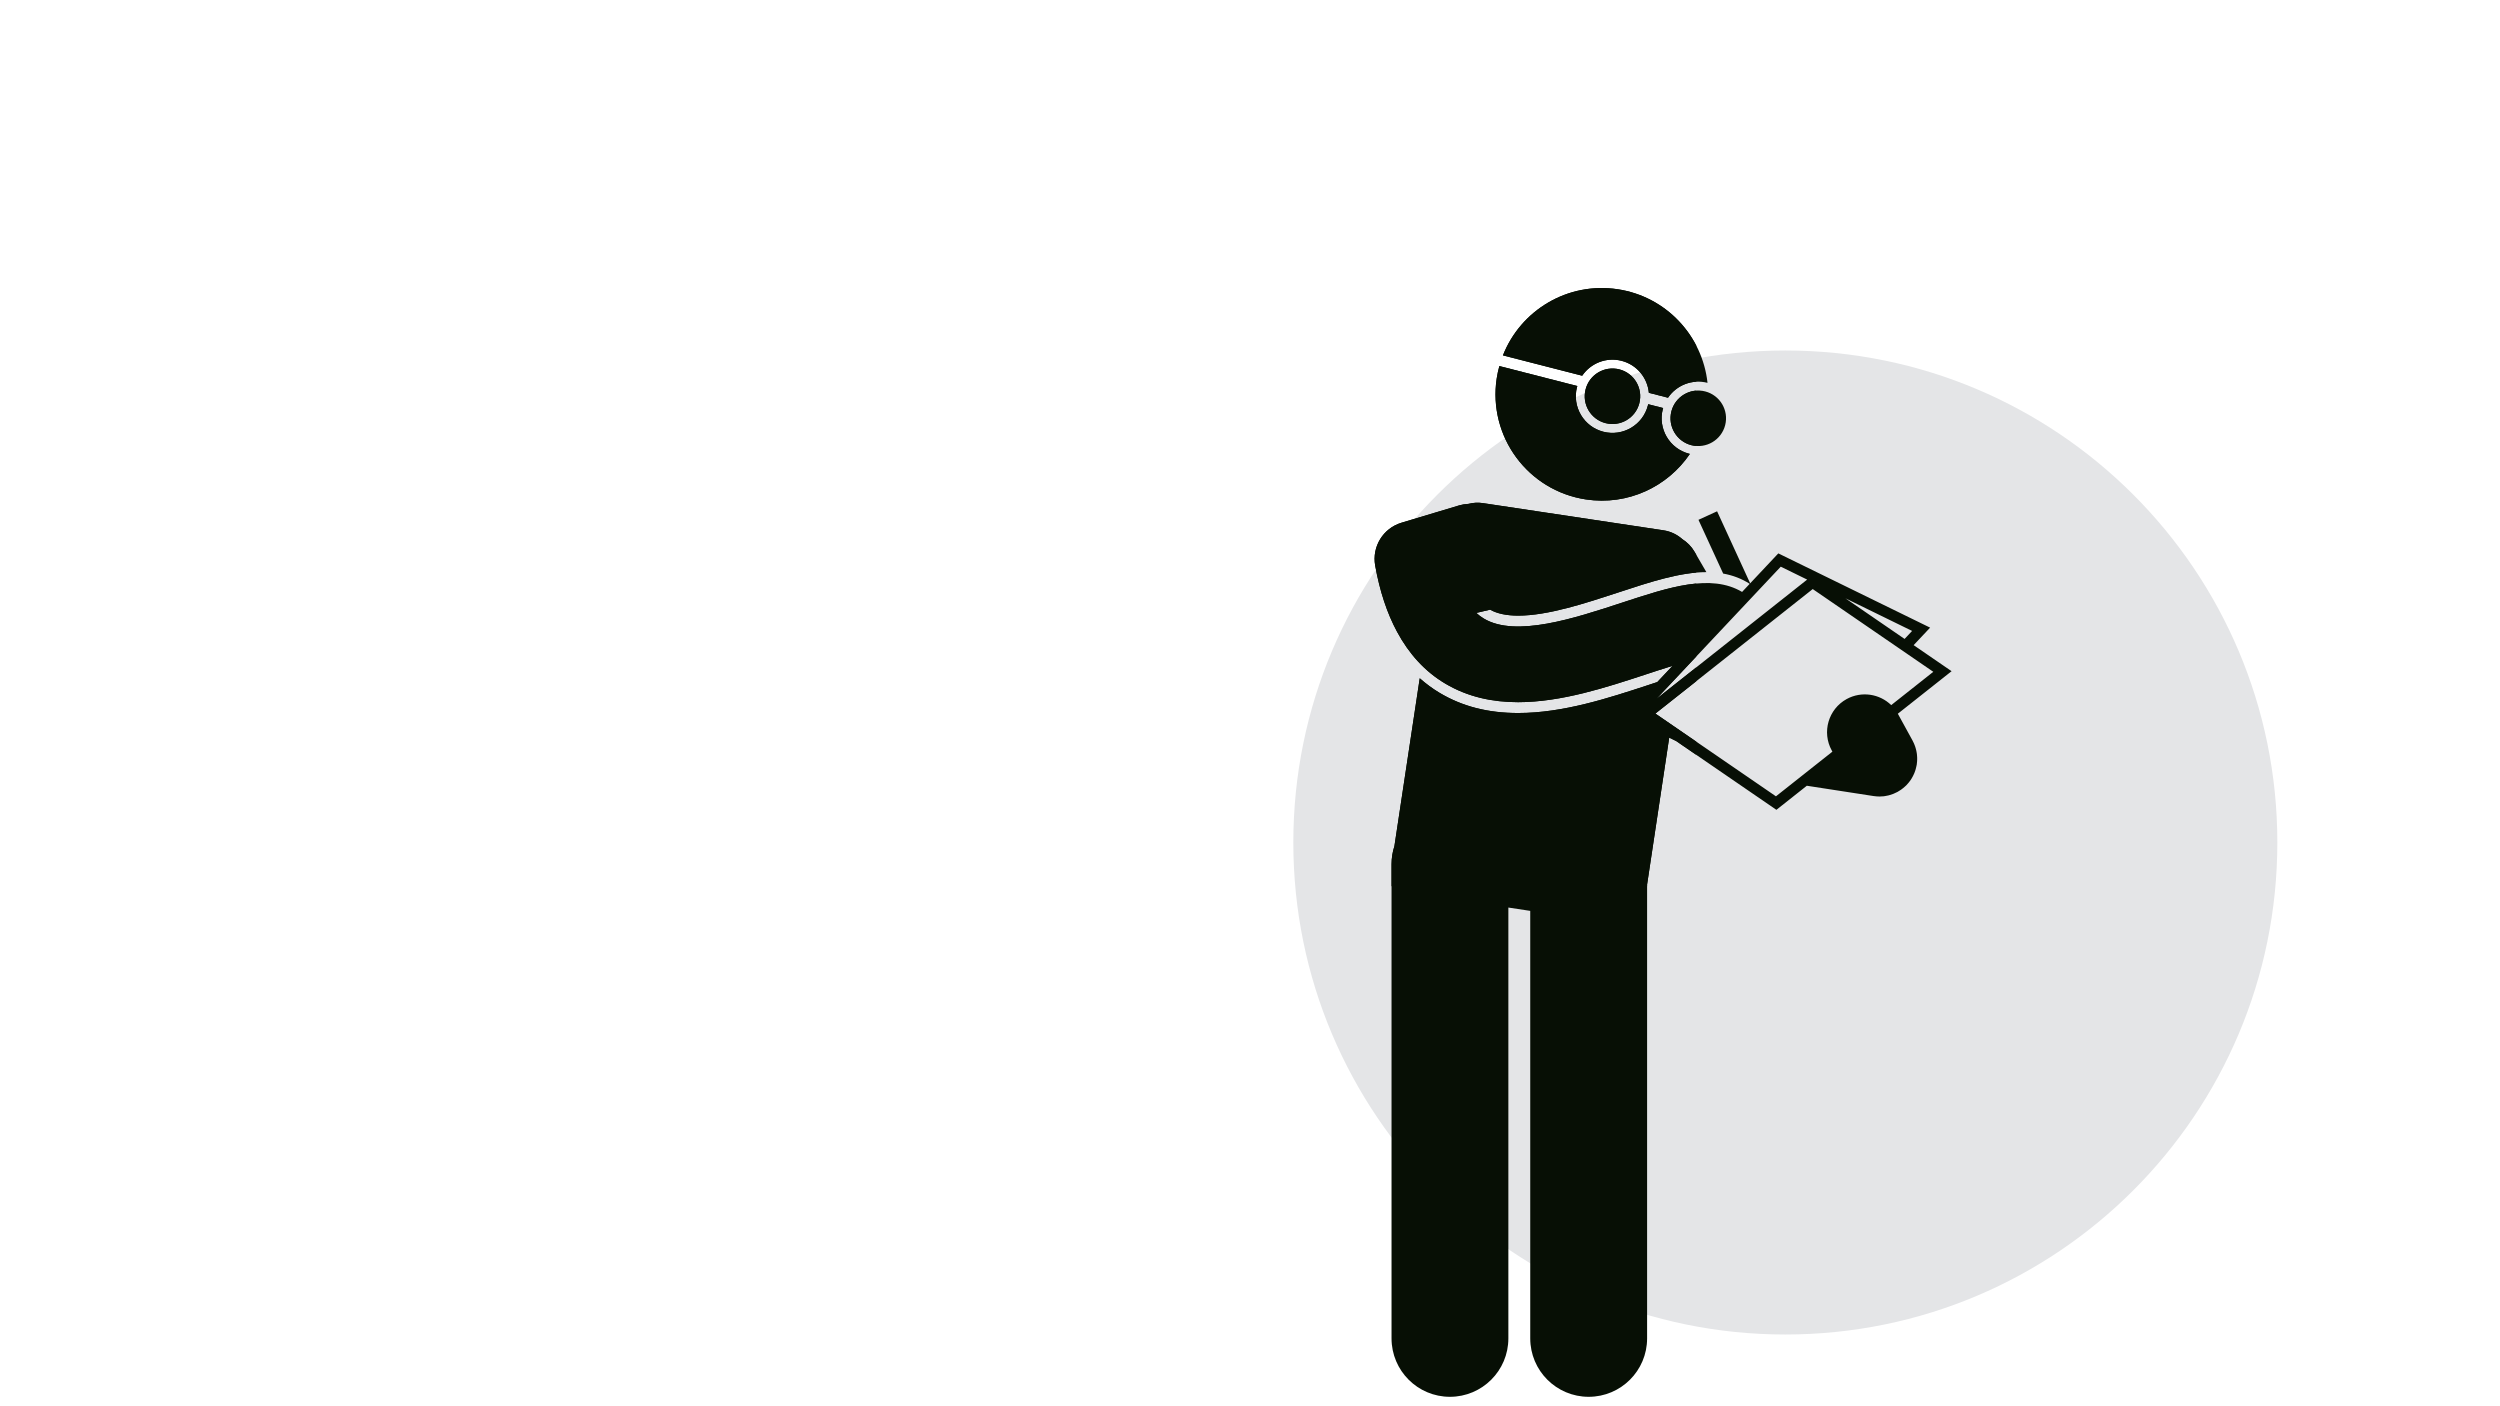 <svg xmlns="http://www.w3.org/2000/svg" xmlns:xlink="http://www.w3.org/1999/xlink" width="400" zoomAndPan="magnify" viewBox="0 0 300 168.75" height="225" preserveAspectRatio="xMidYMid meet" version="1.2"><defs><clipPath id="f0326254b2"><path d="M 155.199 42.059 L 273.281 42.059 L 273.281 160.141 L 155.199 160.141 Z M 155.199 42.059 "/></clipPath><clipPath id="7170e4b787"><path d="M 214.238 42.059 C 181.633 42.059 155.199 68.492 155.199 101.102 C 155.199 133.707 181.633 160.141 214.238 160.141 C 246.848 160.141 273.281 133.707 273.281 101.102 C 273.281 68.492 246.848 42.059 214.238 42.059 Z M 214.238 42.059 "/></clipPath><clipPath id="daecf27cda"><path d="M 164.605 60 L 203.547 60 L 203.547 167.75 L 164.605 167.75 Z M 164.605 60 "/></clipPath><clipPath id="6f8a361fe1"><path d="M 180 34 L 203.547 34 L 203.547 48 L 180 48 Z M 180 34 "/></clipPath><clipPath id="ae0b9d3b2b"><path d="M 200 46 L 203.547 46 L 203.547 54 L 200 54 Z M 200 46 "/></clipPath><clipPath id="f50d89d6bc"><path d="M 164.605 60 L 235 60 L 235 106.344 L 164.605 106.344 Z M 164.605 60 "/></clipPath></defs><g id="22de3fd879"><g clip-rule="nonzero" clip-path="url(#f0326254b2)"><g clip-rule="nonzero" clip-path="url(#7170e4b787)"><path style=" stroke:none;fill-rule:nonzero;fill:#e4e5e7;fill-opacity:1;" d="M 155.199 42.059 L 273.281 42.059 L 273.281 160.141 L 155.199 160.141 Z M 155.199 42.059 "/></g></g><g clip-rule="nonzero" clip-path="url(#daecf27cda)"><path style=" stroke:none;fill-rule:nonzero;fill:#070f05;fill-opacity:1;" d="M 181.004 160.605 L 181.004 108.906 L 183.629 109.305 L 183.629 160.605 C 183.629 164.48 186.77 167.617 190.641 167.617 C 194.512 167.617 197.652 164.48 197.652 160.605 L 197.652 106.137 L 200.305 88.516 L 201.145 88.926 L 201.887 89.438 L 213.168 97.18 L 216.82 94.289 L 224.832 95.527 C 224.848 95.531 224.863 95.531 224.879 95.531 C 225.094 95.562 225.312 95.582 225.531 95.582 C 225.535 95.582 225.539 95.582 225.543 95.582 C 225.707 95.582 225.867 95.57 226.027 95.555 C 226.078 95.547 226.125 95.539 226.172 95.535 C 226.301 95.516 226.43 95.492 226.559 95.461 C 226.598 95.453 226.637 95.445 226.676 95.434 C 226.84 95.391 227 95.34 227.156 95.277 C 227.184 95.27 227.215 95.254 227.242 95.242 C 227.379 95.188 227.516 95.125 227.645 95.055 C 227.668 95.043 227.688 95.035 227.711 95.023 C 227.727 95.012 227.742 95.004 227.758 94.992 C 227.844 94.945 227.926 94.895 228.004 94.84 C 228.047 94.812 228.09 94.789 228.133 94.758 C 228.219 94.699 228.297 94.637 228.379 94.57 C 228.449 94.516 228.516 94.457 228.582 94.395 C 228.645 94.34 228.707 94.281 228.77 94.223 C 228.812 94.172 228.855 94.121 228.902 94.074 C 228.953 94.016 229.004 93.961 229.051 93.902 C 229.09 93.855 229.125 93.805 229.164 93.754 C 229.211 93.688 229.258 93.625 229.305 93.559 C 229.336 93.508 229.363 93.461 229.395 93.414 C 229.441 93.34 229.484 93.266 229.523 93.188 C 229.551 93.141 229.574 93.094 229.594 93.047 C 229.637 92.969 229.672 92.887 229.707 92.805 C 229.727 92.754 229.746 92.707 229.766 92.656 C 229.797 92.574 229.824 92.492 229.852 92.41 C 229.867 92.355 229.883 92.301 229.898 92.242 C 229.922 92.168 229.938 92.094 229.953 92.016 C 229.969 91.949 229.984 91.883 229.996 91.816 C 230 91.789 230.008 91.766 230.012 91.742 C 230.016 91.703 230.016 91.66 230.023 91.621 C 230.035 91.535 230.043 91.449 230.051 91.359 C 230.055 91.293 230.059 91.23 230.059 91.164 C 230.062 91.082 230.062 91 230.059 90.918 C 230.059 90.848 230.055 90.777 230.047 90.711 C 230.043 90.633 230.035 90.555 230.027 90.477 C 230.016 90.406 230.004 90.332 229.992 90.262 C 229.98 90.191 229.965 90.117 229.949 90.047 C 229.934 89.969 229.914 89.895 229.891 89.824 C 229.875 89.754 229.852 89.688 229.832 89.621 C 229.805 89.543 229.777 89.469 229.746 89.391 C 229.723 89.332 229.699 89.27 229.672 89.207 C 229.637 89.129 229.598 89.051 229.559 88.977 C 229.539 88.938 229.523 88.902 229.504 88.863 L 227.758 85.68 C 227.75 85.668 227.742 85.66 227.738 85.648 L 234.191 80.543 L 229.637 77.418 L 231.613 75.316 L 213.398 66.406 L 210.02 70 L 206.051 61.355 L 203.816 62.379 L 206.781 68.828 C 207.953 69.039 209.008 69.445 209.965 70.059 L 209.051 71.031 C 205.309 68.82 200.336 70.445 194.617 72.328 C 188.949 74.191 181.891 76.516 178.062 74.23 C 177.746 74.043 177.445 73.816 177.156 73.551 L 178.812 73.16 C 179.656 73.637 180.793 73.875 182.191 73.875 C 185.738 73.875 190.238 72.395 194.211 71.09 C 198.004 69.84 201.582 68.664 204.766 68.656 L 203.359 66.238 C 202.984 65.586 202.465 65.066 201.871 64.691 C 201.262 64.148 200.492 63.77 199.625 63.637 L 177.965 60.375 C 177.359 60.281 176.766 60.32 176.211 60.465 C 175.84 60.48 175.469 60.539 175.098 60.648 L 172.133 61.539 L 168.176 62.727 C 165.969 63.391 164.613 65.605 165.02 67.871 C 165.566 70.934 166.445 73.578 167.641 75.801 C 169.098 78.512 171.023 80.598 173.418 82.023 C 176.145 83.648 179.125 84.262 182.176 84.262 C 187.375 84.258 192.773 82.484 197.453 80.945 C 198.426 80.625 199.582 80.242 200.711 79.898 L 198.875 81.848 C 198.605 81.938 198.344 82.023 198.105 82.102 L 197.859 82.184 C 193.043 83.766 187.586 85.562 182.176 85.562 C 178.562 85.562 175.48 84.773 172.75 83.141 C 171.898 82.633 171.109 82.043 170.367 81.391 L 167.328 101.539 C 167.105 102.223 166.984 102.949 166.984 103.707 L 166.984 160.605 C 166.984 164.48 170.121 167.617 173.992 167.617 C 177.863 167.617 181.004 164.48 181.004 160.605 Z M 213.691 68 L 216.859 69.551 L 198.762 83.875 Z M 221.598 83.887 C 219.402 85.094 218.602 87.852 219.805 90.047 L 219.887 90.199 L 213.113 95.559 L 198.645 85.629 L 217.527 70.688 L 231.996 80.617 L 226.945 84.613 C 225.555 83.258 223.391 82.906 221.598 83.887 Z M 221.449 71.797 L 229.453 75.711 L 228.551 76.672 Z M 221.449 71.797 "/></g><g clip-rule="nonzero" clip-path="url(#6f8a361fe1)"><path style=" stroke:none;fill-rule:nonzero;fill:#070f05;fill-opacity:1;" d="M 194.586 43.297 C 196.43 43.77 197.695 45.344 197.863 47.137 L 200.16 47.727 C 201.172 46.238 203.039 45.465 204.883 45.938 C 204.891 45.938 204.895 45.941 204.902 45.941 C 204.293 40.32 199.973 35.59 194.117 34.707 C 188.121 33.805 182.477 37.23 180.352 42.645 L 189.863 45.086 C 190.875 43.598 192.742 42.824 194.586 43.297 Z M 194.586 43.297 "/></g><path style=" stroke:none;fill-rule:nonzero;fill:#070f05;fill-opacity:1;" d="M 202.785 54.469 C 202.758 54.461 202.73 54.457 202.699 54.449 C 200.352 53.848 198.934 51.453 199.535 49.102 C 199.547 49.055 199.566 49.012 199.578 48.965 L 197.777 48.504 C 197.77 48.551 197.762 48.598 197.75 48.645 C 197.148 50.996 194.754 52.41 192.402 51.809 C 190.051 51.207 188.637 48.812 189.238 46.461 C 189.25 46.414 189.266 46.371 189.281 46.324 L 179.922 43.926 C 179.789 44.41 179.68 44.91 179.602 45.418 C 178.555 52.387 183.348 58.883 190.316 59.934 C 195.34 60.691 200.117 58.41 202.785 54.469 Z M 202.785 54.469 "/><g clip-rule="nonzero" clip-path="url(#ae0b9d3b2b)"><path style=" stroke:none;fill-rule:nonzero;fill:#070f05;fill-opacity:1;" d="M 204.621 46.969 C 202.84 46.512 201.023 47.586 200.566 49.367 C 200.109 51.148 201.184 52.965 202.965 53.422 C 204.746 53.879 206.562 52.805 207.02 51.02 C 207.477 49.238 206.402 47.426 204.621 46.969 Z M 204.621 46.969 "/></g><path style=" stroke:none;fill-rule:nonzero;fill:#070f05;fill-opacity:1;" d="M 194.324 44.324 C 192.539 43.871 190.727 44.945 190.27 46.727 C 189.812 48.508 190.887 50.32 192.668 50.777 C 194.449 51.234 196.266 50.164 196.723 48.379 C 197.18 46.598 196.105 44.781 194.324 44.324 Z M 194.324 44.324 "/><g clip-rule="nonzero" clip-path="url(#f50d89d6bc)"><path style=" stroke:none;fill-rule:nonzero;fill:#070f05;fill-opacity:1;" d="M 181.004 160.605 L 181.004 108.906 L 183.629 109.305 L 183.629 160.605 C 183.629 164.48 186.77 167.617 190.641 167.617 C 194.512 167.617 197.652 164.48 197.652 160.605 L 197.652 106.137 L 200.305 88.516 L 201.145 88.926 L 201.887 89.438 L 213.168 97.18 L 216.82 94.289 L 224.832 95.527 C 224.848 95.531 224.863 95.531 224.879 95.531 C 225.094 95.562 225.312 95.582 225.531 95.582 C 225.535 95.582 225.539 95.582 225.543 95.582 C 225.707 95.582 225.867 95.57 226.027 95.555 C 226.078 95.547 226.125 95.539 226.172 95.535 C 226.301 95.516 226.43 95.492 226.559 95.461 C 226.598 95.453 226.637 95.445 226.676 95.434 C 226.84 95.391 227 95.34 227.156 95.277 C 227.184 95.27 227.215 95.254 227.242 95.242 C 227.379 95.188 227.516 95.125 227.645 95.055 C 227.668 95.043 227.688 95.035 227.711 95.023 C 227.727 95.012 227.742 95.004 227.758 94.992 C 227.844 94.945 227.926 94.895 228.004 94.84 C 228.047 94.812 228.09 94.789 228.133 94.758 C 228.219 94.699 228.297 94.637 228.379 94.57 C 228.449 94.516 228.516 94.457 228.582 94.395 C 228.645 94.34 228.707 94.281 228.77 94.223 C 228.812 94.172 228.855 94.121 228.902 94.074 C 228.953 94.016 229.004 93.961 229.051 93.902 C 229.09 93.855 229.125 93.805 229.164 93.754 C 229.211 93.688 229.258 93.625 229.305 93.559 C 229.336 93.508 229.363 93.461 229.395 93.414 C 229.441 93.34 229.484 93.266 229.523 93.188 C 229.551 93.141 229.574 93.094 229.594 93.047 C 229.637 92.969 229.672 92.887 229.707 92.805 C 229.727 92.754 229.746 92.707 229.766 92.656 C 229.797 92.574 229.824 92.492 229.852 92.41 C 229.867 92.355 229.883 92.301 229.898 92.242 C 229.922 92.168 229.938 92.094 229.953 92.016 C 229.969 91.949 229.984 91.883 229.996 91.816 C 230 91.789 230.008 91.766 230.012 91.742 C 230.016 91.703 230.016 91.66 230.023 91.621 C 230.035 91.535 230.043 91.449 230.051 91.359 C 230.055 91.293 230.059 91.23 230.059 91.164 C 230.062 91.082 230.062 91 230.059 90.918 C 230.059 90.848 230.055 90.777 230.047 90.711 C 230.043 90.633 230.035 90.555 230.027 90.477 C 230.016 90.406 230.004 90.332 229.992 90.262 C 229.98 90.191 229.965 90.117 229.949 90.047 C 229.934 89.969 229.914 89.895 229.891 89.824 C 229.875 89.754 229.852 89.688 229.832 89.621 C 229.805 89.543 229.777 89.469 229.746 89.391 C 229.723 89.332 229.699 89.27 229.672 89.207 C 229.637 89.129 229.598 89.051 229.559 88.977 C 229.539 88.938 229.523 88.902 229.504 88.863 L 227.758 85.68 C 227.75 85.668 227.742 85.66 227.738 85.648 L 234.191 80.543 L 229.637 77.418 L 231.613 75.316 L 213.398 66.406 L 210.02 70 L 206.051 61.355 L 203.816 62.379 L 206.781 68.828 C 207.953 69.039 209.008 69.445 209.965 70.059 L 209.051 71.031 C 205.309 68.82 200.336 70.445 194.617 72.328 C 188.949 74.191 181.891 76.516 178.062 74.23 C 177.746 74.043 177.445 73.816 177.156 73.551 L 178.812 73.16 C 179.656 73.637 180.793 73.875 182.191 73.875 C 185.738 73.875 190.238 72.395 194.211 71.09 C 198.004 69.84 201.582 68.664 204.766 68.656 L 203.359 66.238 C 202.984 65.586 202.465 65.066 201.871 64.691 C 201.262 64.148 200.492 63.77 199.625 63.637 L 177.965 60.375 C 177.359 60.281 176.766 60.32 176.211 60.465 C 175.84 60.48 175.469 60.539 175.098 60.648 L 172.133 61.539 L 168.176 62.727 C 165.969 63.391 164.613 65.605 165.02 67.871 C 165.566 70.934 166.445 73.578 167.641 75.801 C 169.098 78.512 171.023 80.598 173.418 82.023 C 176.145 83.648 179.125 84.262 182.176 84.262 C 187.375 84.258 192.773 82.484 197.453 80.945 C 198.426 80.625 199.582 80.242 200.711 79.898 L 198.875 81.848 C 198.605 81.938 198.344 82.023 198.105 82.102 L 197.859 82.184 C 193.043 83.766 187.586 85.562 182.176 85.562 C 178.562 85.562 175.48 84.773 172.75 83.141 C 171.898 82.633 171.109 82.043 170.367 81.391 L 167.328 101.539 C 167.105 102.223 166.984 102.949 166.984 103.707 L 166.984 160.605 C 166.984 164.48 170.121 167.617 173.992 167.617 C 177.863 167.617 181.004 164.48 181.004 160.605 Z M 213.691 68 L 216.859 69.551 L 198.762 83.875 Z M 221.598 83.887 C 219.402 85.094 218.602 87.852 219.805 90.047 L 219.887 90.199 L 213.113 95.559 L 198.645 85.629 L 217.527 70.688 L 231.996 80.617 L 226.945 84.613 C 225.555 83.258 223.391 82.906 221.598 83.887 Z M 221.449 71.797 L 229.453 75.711 L 228.551 76.672 Z M 221.449 71.797 "/></g><path style=" stroke:none;fill-rule:nonzero;fill:#070f05;fill-opacity:1;" d="M 194.586 43.297 C 196.43 43.77 197.695 45.344 197.863 47.137 L 200.16 47.727 C 201.172 46.238 203.039 45.465 204.883 45.938 C 204.891 45.938 204.895 45.941 204.902 45.941 C 204.293 40.32 199.973 35.59 194.117 34.707 C 188.121 33.805 182.477 37.23 180.352 42.645 L 189.863 45.086 C 190.875 43.598 192.742 42.824 194.586 43.297 Z M 194.586 43.297 "/><path style=" stroke:none;fill-rule:nonzero;fill:#070f05;fill-opacity:1;" d="M 202.785 54.469 C 202.758 54.461 202.73 54.457 202.699 54.449 C 200.352 53.848 198.934 51.453 199.535 49.102 C 199.547 49.055 199.566 49.012 199.578 48.965 L 197.777 48.504 C 197.77 48.551 197.762 48.598 197.75 48.645 C 197.148 50.996 194.754 52.41 192.402 51.809 C 190.051 51.207 188.637 48.812 189.238 46.461 C 189.25 46.414 189.266 46.371 189.281 46.324 L 179.922 43.926 C 179.789 44.41 179.68 44.91 179.602 45.418 C 178.555 52.387 183.348 58.883 190.316 59.934 C 195.34 60.691 200.117 58.41 202.785 54.469 Z M 202.785 54.469 "/><path style=" stroke:none;fill-rule:nonzero;fill:#070f05;fill-opacity:1;" d="M 204.621 46.969 C 202.84 46.512 201.023 47.586 200.566 49.367 C 200.109 51.148 201.184 52.965 202.965 53.422 C 204.746 53.879 206.562 52.805 207.02 51.02 C 207.477 49.238 206.402 47.426 204.621 46.969 Z M 204.621 46.969 "/><path style=" stroke:none;fill-rule:nonzero;fill:#070f05;fill-opacity:1;" d="M 194.324 44.324 C 192.539 43.871 190.727 44.945 190.27 46.727 C 189.812 48.508 190.887 50.32 192.668 50.777 C 194.449 51.234 196.266 50.164 196.723 48.379 C 197.18 46.598 196.105 44.781 194.324 44.324 Z M 194.324 44.324 "/></g></svg>